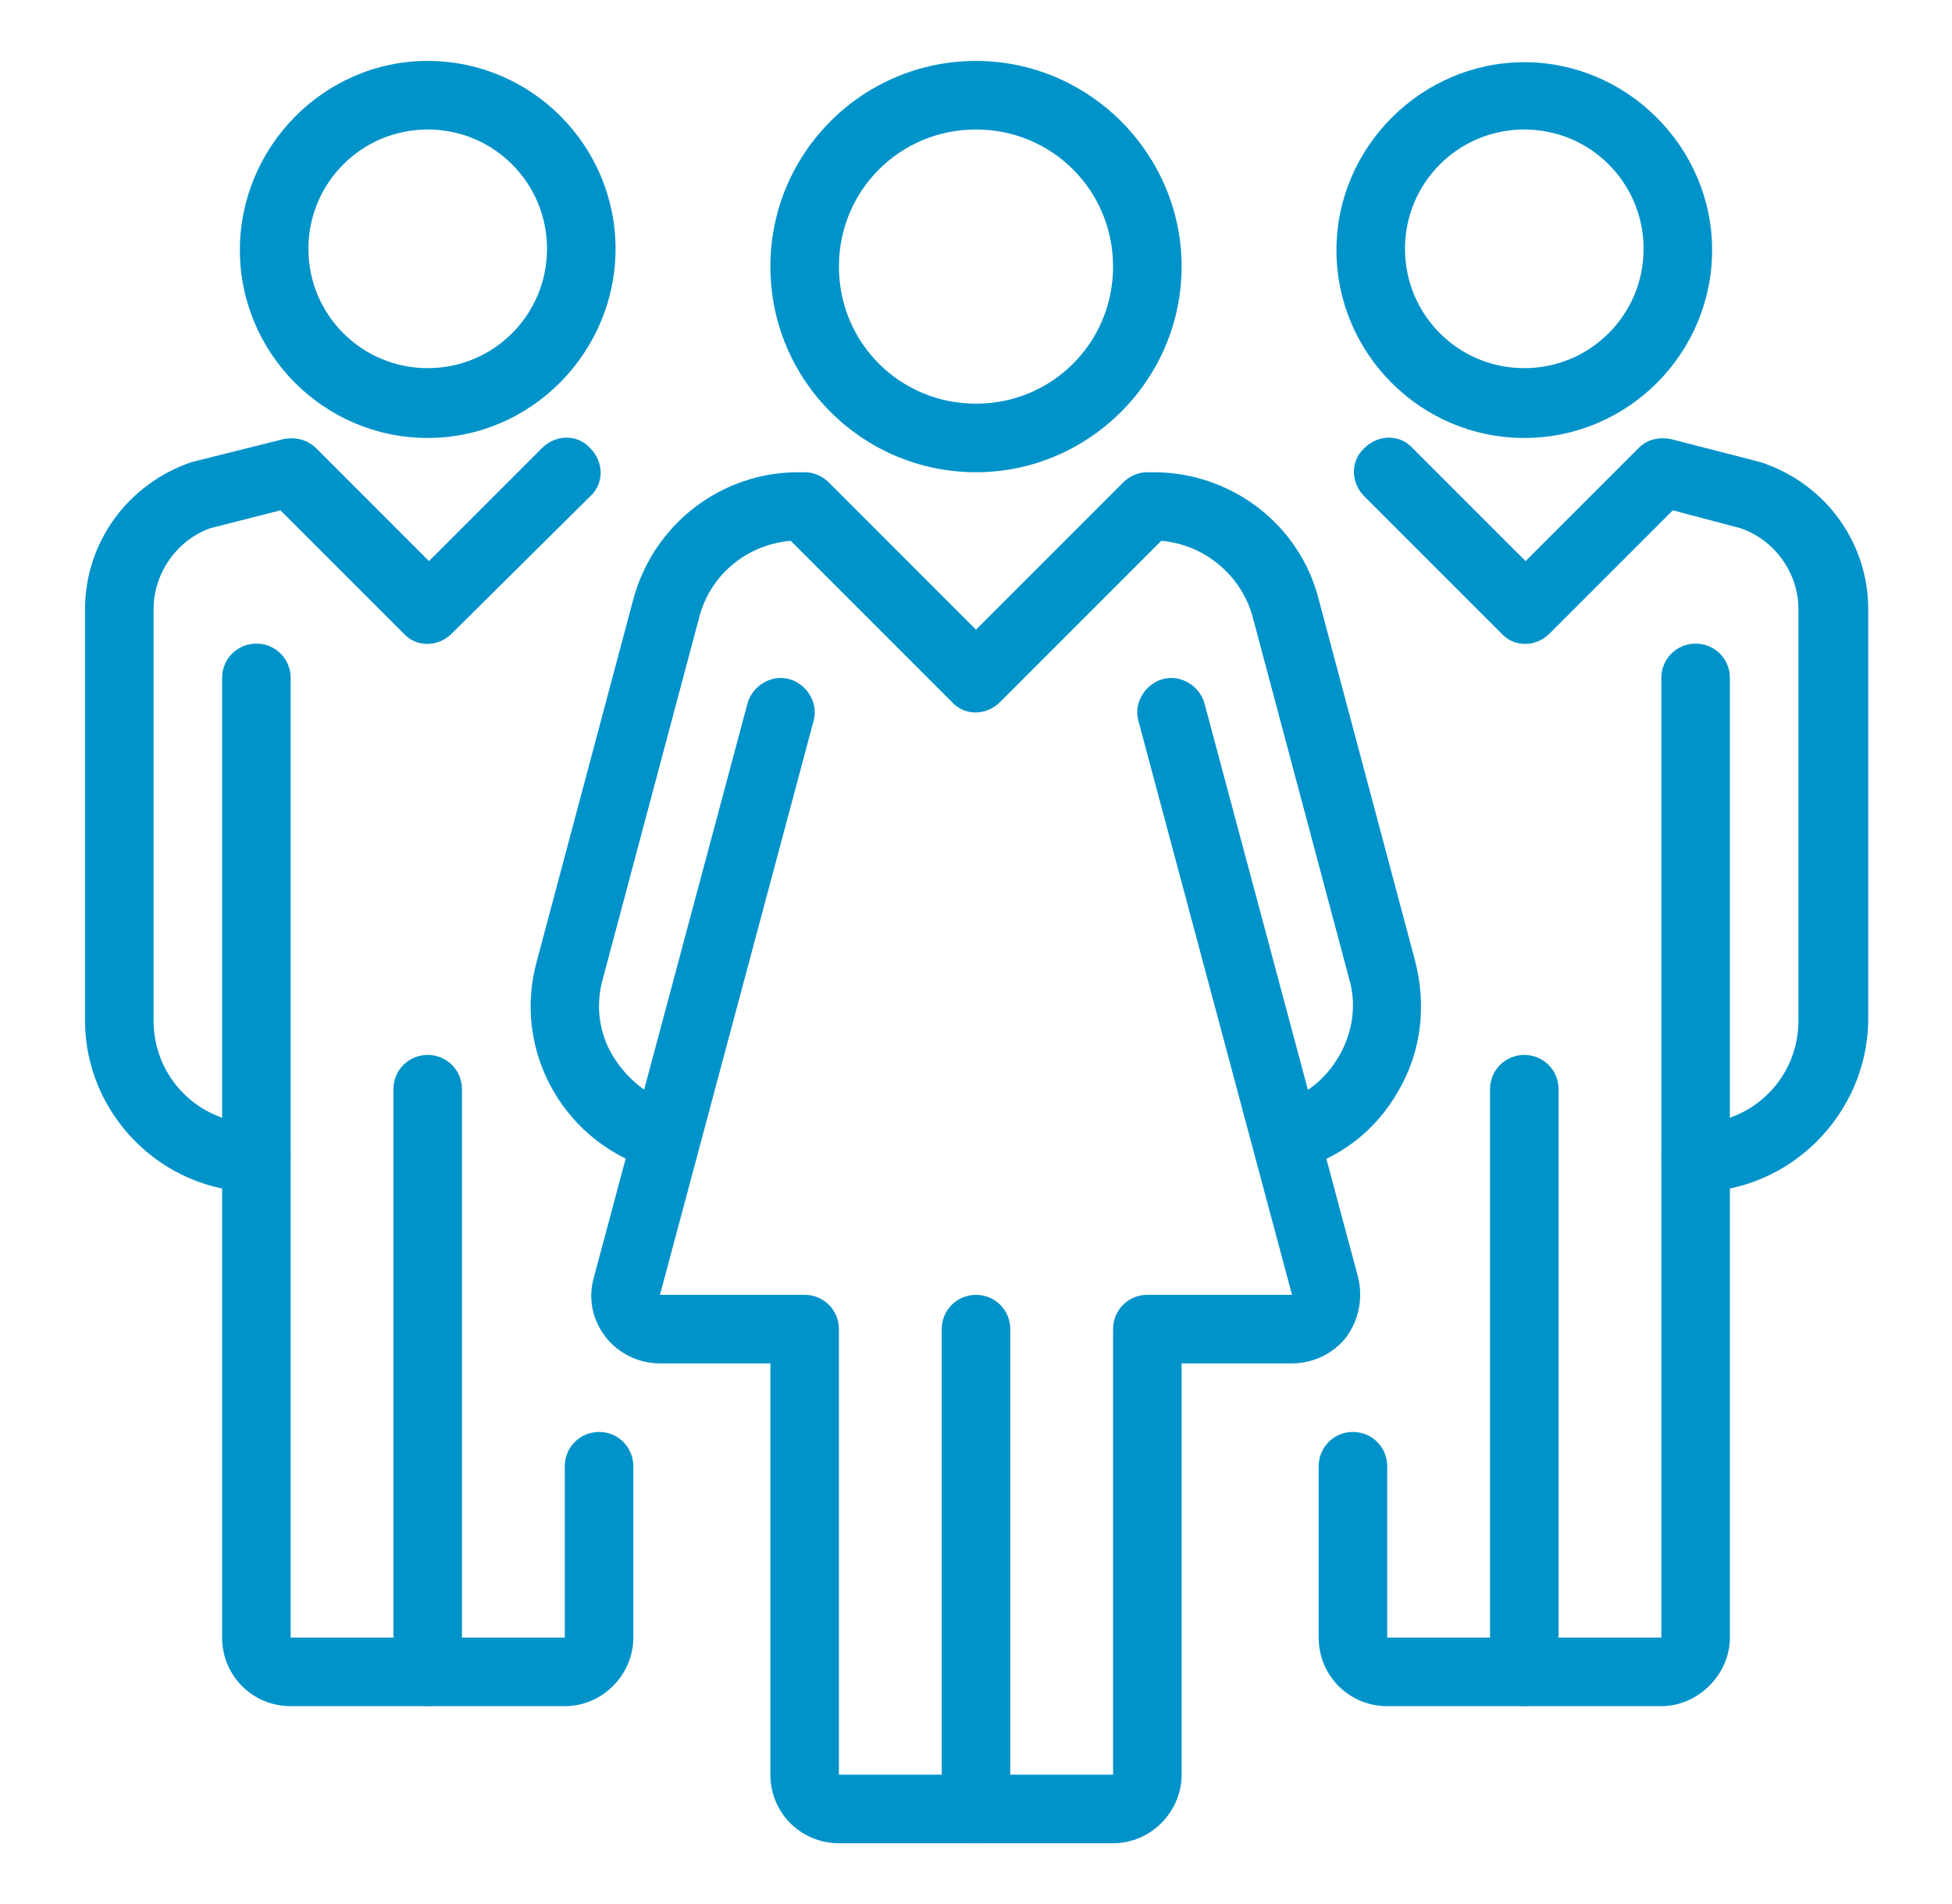 <?xml version="1.0" encoding="utf-8"?>
<!-- Generator: Adobe Illustrator 25.2.3, SVG Export Plug-In . SVG Version: 6.00 Build 0)  -->
<svg version="1.1" id="Layer_1" xmlns="http://www.w3.org/2000/svg" xmlns:xlink="http://www.w3.org/1999/xlink" x="0px" y="0px"
	 viewBox="0 0 153.8 150" style="enable-background:new 0 0 153.8 150;" xml:space="preserve">
<style type="text/css">
	.st0{fill:#0093C9;}
</style>
<g>
	<path class="st0" d="M76.9,37.2C68,37.2,60.7,30,60.7,21S68,4.8,76.9,4.8S93.1,12.1,93.1,21S85.8,37.2,76.9,37.2z M76.9,10.2
		c-6,0-10.8,4.8-10.8,10.8s4.8,10.8,10.8,10.8c6,0,10.8-4.8,10.8-10.8S82.9,10.2,76.9,10.2z"/>
	<path class="st0" d="M76.9,145.2c-1.5,0-2.7-1.2-2.7-2.7v-37.8c0-1.5,1.2-2.7,2.7-2.7s2.7,1.2,2.7,2.7v37.8
		C79.6,143.9,78.4,145.2,76.9,145.2z"/>
	<path class="st0" d="M102,92.2l-1.4-5.2c2.1-0.6,3.8-1.9,4.9-3.8c1.1-1.9,1.4-4.1,0.8-6.1l-7.6-28.5c-0.9-3.3-3.8-5.7-7.2-6
		L78.8,55.3c-1.1,1.1-2.8,1.1-3.8,0L62.3,42.6c-3.4,0.3-6.3,2.6-7.2,6l-7.6,28.5c-0.6,2.1-0.3,4.3,0.8,6.1s2.8,3.2,4.9,3.8l-1.4,5.2
		c-7.2-1.9-11.5-9.3-9.5-16.5l7.6-28.5c1.6-5.9,6.9-10,13-10h0.5c0.7,0,1.4,0.3,1.9,0.8l11.6,11.6L88.5,38c0.5-0.5,1.2-0.8,1.9-0.8
		h0.5c6.1,0,11.5,4.1,13,10l7.6,28.5c0.9,3.5,0.5,7.1-1.3,10.2C108.4,89.1,105.5,91.3,102,92.2z"/>
	<path class="st0" d="M87.7,145.2H66.1c-3,0-5.4-2.4-5.4-5.4v-32.4H52c-1.7,0-3.3-0.8-4.3-2.1c-1-1.3-1.4-3-0.9-4.7l12.1-45.2
		c0.4-1.4,1.9-2.3,3.3-1.9s2.3,1.9,1.9,3.3L52,102h11.4c1.5,0,2.7,1.2,2.7,2.7v35.1h21.6v-35.1c0-1.5,1.2-2.7,2.7-2.7h11.4
		L89.7,56.8c-0.4-1.4,0.5-2.9,1.9-3.3c1.4-0.4,2.9,0.5,3.3,1.9l12.1,45.2c0.4,1.6,0.1,3.3-0.9,4.7c-1,1.3-2.6,2.1-4.3,2.1h-8.7v32.4
		C93.1,142.7,90.7,145.2,87.7,145.2z"/>
	<path class="st0" d="M133.6,93.9c-1.5,0-2.7-1.2-2.7-2.7s1.2-2.7,2.7-2.7c4.5,0,8.1-3.6,8.1-8.1V48c0-2.9-1.9-5.5-4.6-6.4l-5.3-1.4
		l-9.7,9.7c-1.1,1.1-2.8,1.1-3.8,0l-10.8-10.8c-1.1-1.1-1.1-2.8,0-3.8c1.1-1.1,2.8-1.1,3.8,0l8.9,8.9l8.9-8.9
		c0.7-0.7,1.6-0.9,2.6-0.7l7,1.8c5.2,1.7,8.5,6.4,8.5,11.6v32.4C147.1,87.8,141,93.9,133.6,93.9z"/>
	<path class="st0" d="M120.1,34.5c-8.2,0-14.8-6.7-14.8-14.8s6.7-14.8,14.8-14.8s14.8,6.7,14.8,14.8S128.3,34.5,120.1,34.5z
		 M120.1,10.2c-5.2,0-9.4,4.2-9.4,9.4s4.2,9.4,9.4,9.4s9.4-4.2,9.4-9.4S125.3,10.2,120.1,10.2z"/>
	<path class="st0" d="M130.9,134.4h-21.6c-3,0-5.4-2.4-5.4-5.4v-13.5c0-1.5,1.2-2.7,2.7-2.7s2.7,1.2,2.7,2.7V129h21.6V53.4
		c0-1.5,1.2-2.7,2.7-2.7c1.5,0,2.7,1.2,2.7,2.7V129C136.3,131.9,133.8,134.4,130.9,134.4z"/>
	<path class="st0" d="M120.1,134.4c-1.5,0-2.7-1.2-2.7-2.7V85.8c0-1.5,1.2-2.7,2.7-2.7s2.7,1.2,2.7,2.7v45.9
		C122.8,133.2,121.6,134.4,120.1,134.4z"/>
	<path class="st0" d="M20.2,93.9c-7.4,0-13.5-6.1-13.5-13.5V48c0-5.3,3.4-9.9,8.4-11.6l7.2-1.8c0.9-0.2,1.9,0,2.6,0.7l8.9,8.9
		l8.9-8.9c1.1-1.1,2.8-1.1,3.8,0c1.1,1.1,1.1,2.8,0,3.8L35.6,49.9c-1.1,1.1-2.8,1.1-3.8,0l-9.7-9.7l-5.5,1.4
		c-2.6,0.9-4.5,3.5-4.5,6.4v32.4c0,4.5,3.6,8.1,8.1,8.1c1.5,0,2.7,1.2,2.7,2.7S21.7,93.9,20.2,93.9z"/>
	<path class="st0" d="M33.7,34.5c-8.2,0-14.8-6.7-14.8-14.8S25.5,4.8,33.7,4.8c8.2,0,14.8,6.7,14.8,14.8S41.9,34.5,33.7,34.5z
		 M33.7,10.2c-5.2,0-9.4,4.2-9.4,9.4s4.2,9.4,9.4,9.4c5.2,0,9.4-4.2,9.4-9.4S38.9,10.2,33.7,10.2z"/>
	<path class="st0" d="M44.5,134.4H22.9c-3,0-5.4-2.4-5.4-5.4V53.4c0-1.5,1.2-2.7,2.7-2.7c1.5,0,2.7,1.2,2.7,2.7V129h21.6v-13.5
		c0-1.5,1.2-2.7,2.7-2.7c1.5,0,2.7,1.2,2.7,2.7V129C49.9,131.9,47.5,134.4,44.5,134.4z"/>
	<path class="st0" d="M33.7,134.4c-1.5,0-2.7-1.2-2.7-2.7V85.8c0-1.5,1.2-2.7,2.7-2.7s2.7,1.2,2.7,2.7v45.9
		C36.4,133.2,35.2,134.4,33.7,134.4z"/>
</g>
</svg>
